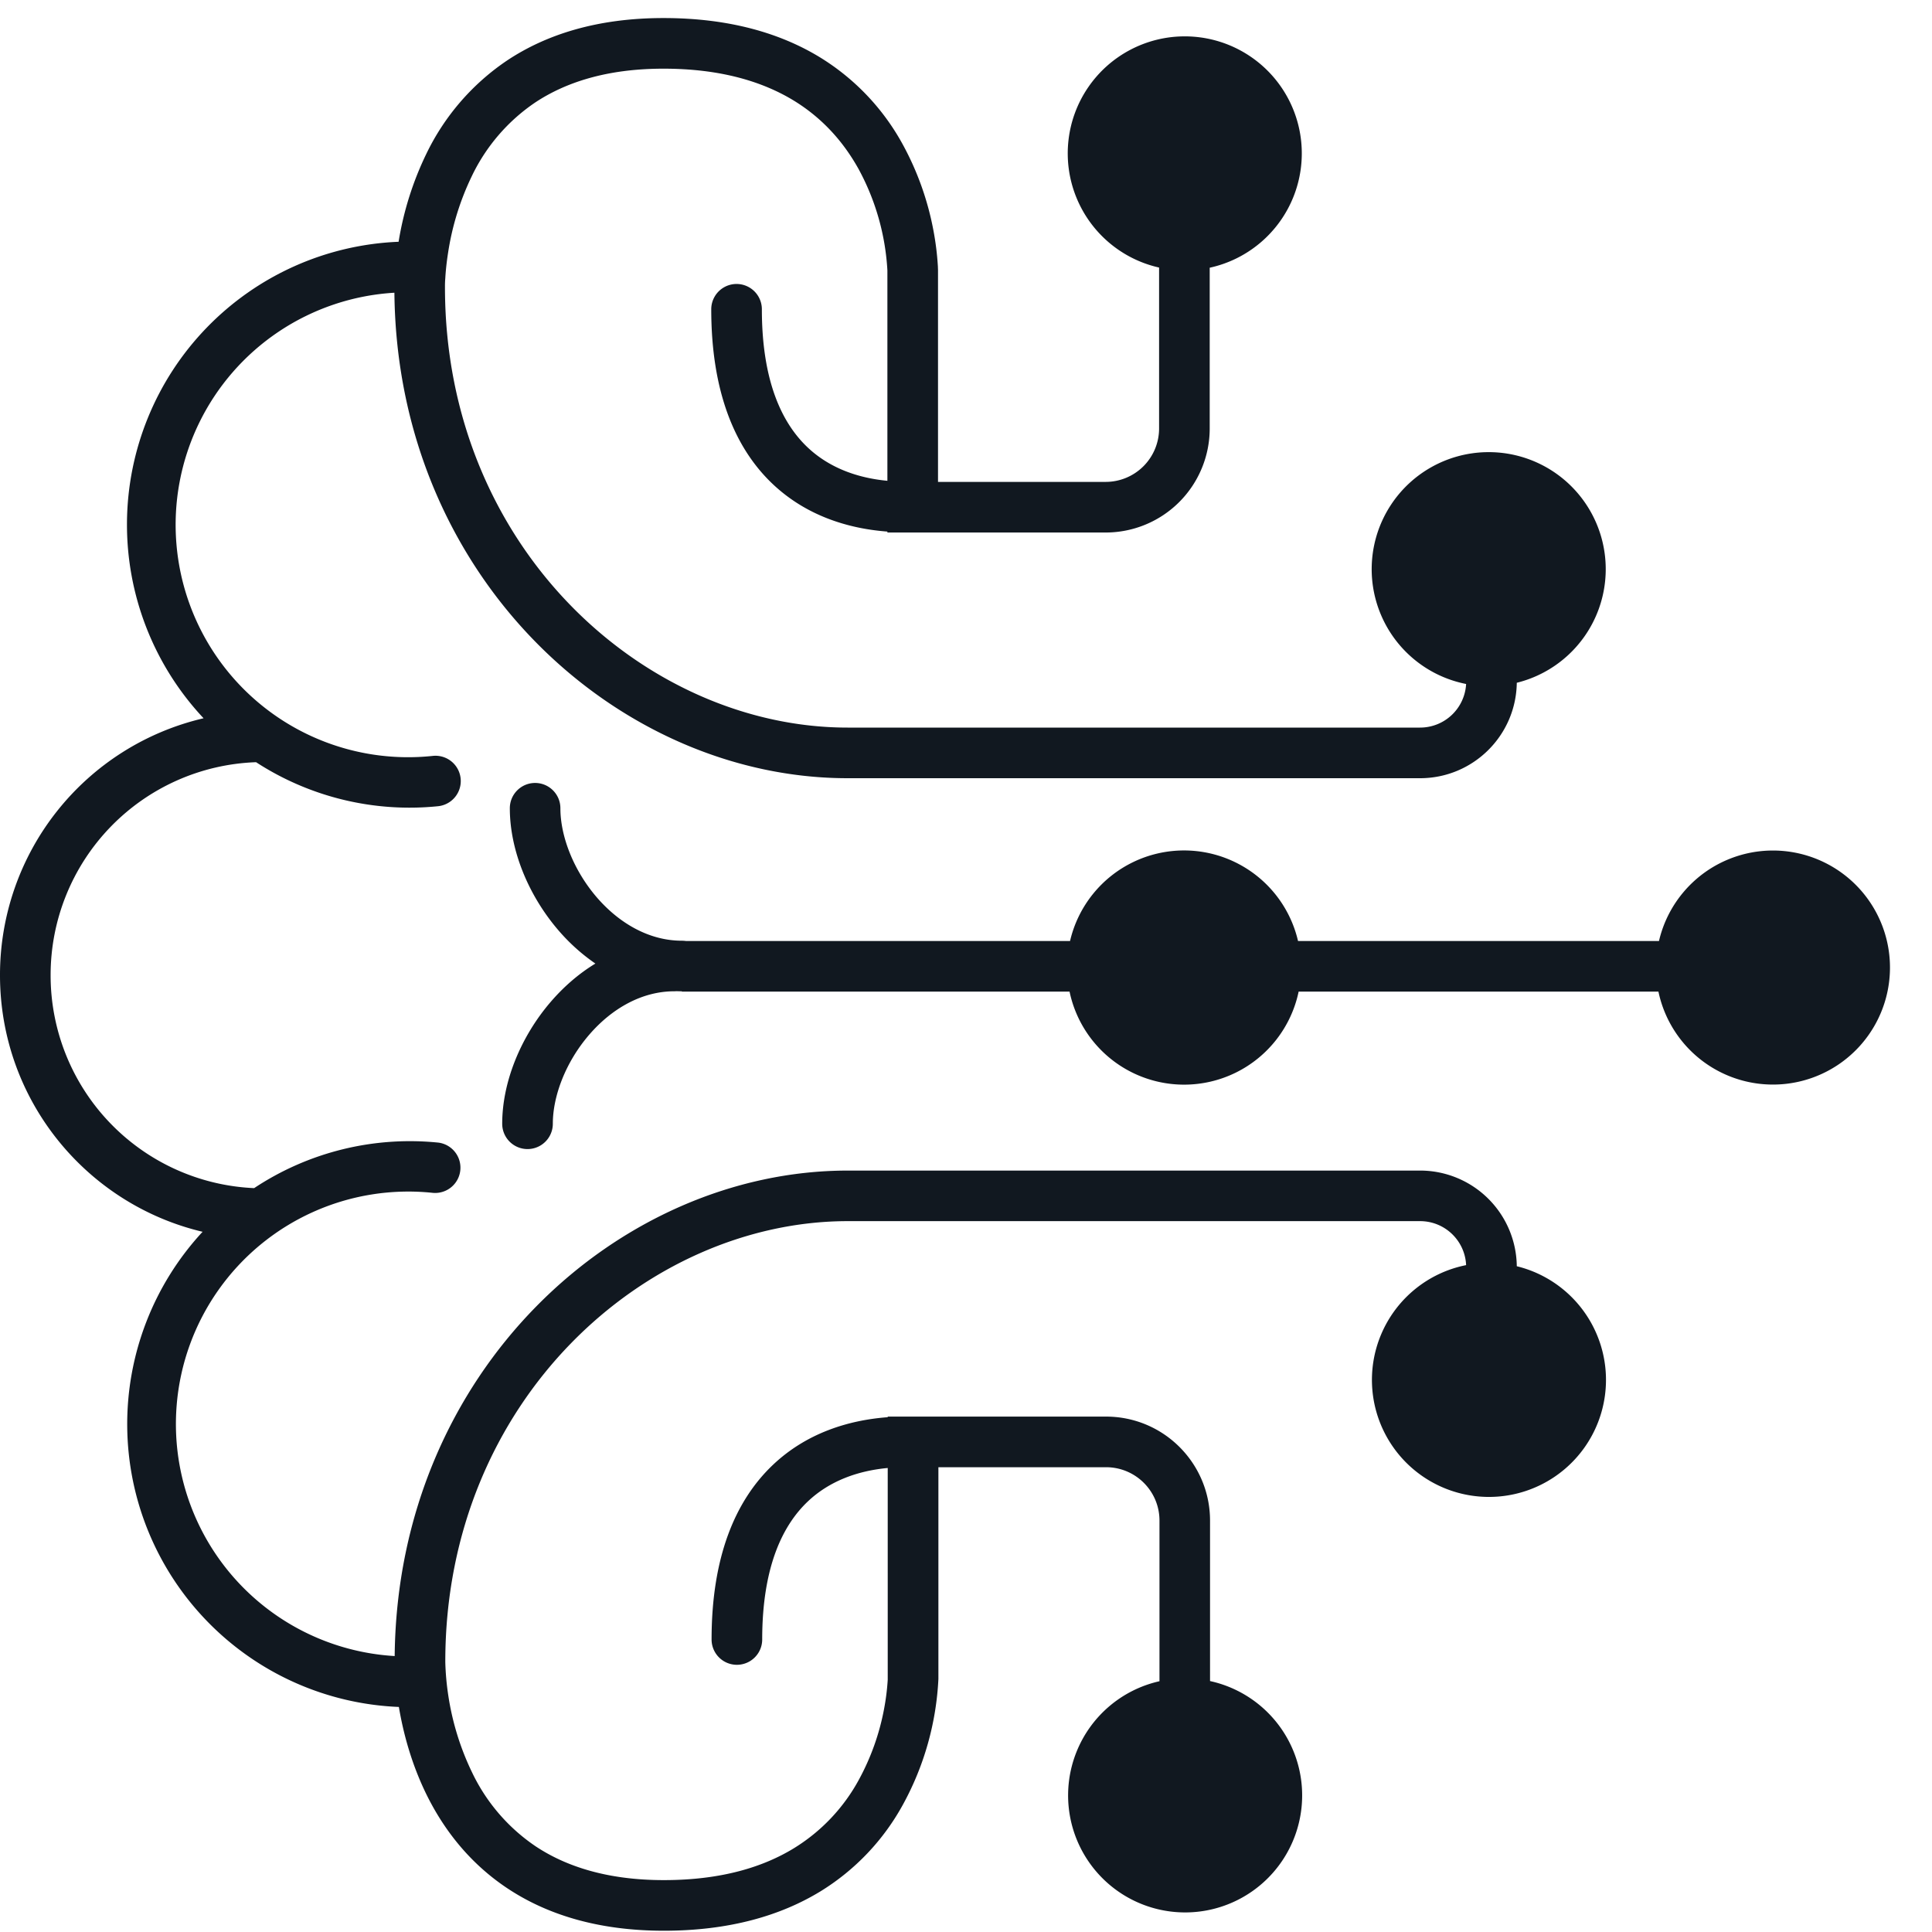 <svg width="35" height="35" fill="none" xmlns="http://www.w3.org/2000/svg"><path d="M12.02.327c-1.197 0-2.123.297-2.831.767A4.276 4.276 0 0 0 7.722 2.79a5.752 5.752 0 0 0-.501 1.59 5.128 5.128 0 0 0-3.533 8.632A4.774 4.774 0 0 0 0 17.666c0 2.26 1.564 4.15 3.67 4.649a5.128 5.128 0 0 0 3.556 8.608c.073.437.217 1.011.502 1.59.3.608.761 1.229 1.466 1.697.708.47 1.634.767 2.832.767 1.191 0 2.117-.275 2.832-.71a4.225 4.225 0 0 0 1.504-1.583A5.263 5.263 0 0 0 17 30.417V26.58h3.037c.536 0 .968.434.968.967v2.91a2.12 2.12 0 1 0 .916-.003v-2.907c0-1.037-.84-1.884-1.885-1.884H16.082v.011c-.725.054-1.477.294-2.076.86-.696.658-1.115 1.689-1.115 3.167a.458.458 0 0 0 .917 0c0-1.306.366-2.065.827-2.501.391-.37.9-.555 1.447-.606V30.431a4.23 4.23 0 0 1-.067.532 4.35 4.35 0 0 1-.455 1.277 3.307 3.307 0 0 1-1.18 1.244c-.552.337-1.308.576-2.354.576-1.04 0-1.785-.255-2.325-.614a3.36 3.36 0 0 1-1.15-1.339 4.86 4.86 0 0 1-.429-1.386 4.866 4.866 0 0 1-.055-.608v-.011c0-4.747 3.65-7.98 7.293-7.98h10.365c.45 0 .815.353.835.797a2.12 2.12 0 1 0 .918.02 1.752 1.752 0 0 0-1.753-1.733H15.36c-4.144 0-8.158 3.617-8.21 8.795a4.211 4.211 0 1 1 .694-8.391.458.458 0 0 0 .102-.91 5.104 5.104 0 0 0-3.342.824 3.857 3.857 0 0 1-3.687-3.858 3.857 3.857 0 0 1 3.722-3.858 5.104 5.104 0 0 0 3.3.797.458.458 0 0 0-.1-.911 4.211 4.211 0 1 1-.694-8.391c.051 5.177 4.065 8.795 8.21 8.795h10.37c.96 0 1.74-.771 1.753-1.729a2.12 2.12 0 1 0-.918.022.835.835 0 0 1-.835.79h-10.37c-3.644 0-7.294-3.232-7.294-7.98v-.01a1.685 1.685 0 0 1 .006-.152c.006-.108.02-.266.05-.457a4.86 4.86 0 0 1 .428-1.386 3.36 3.36 0 0 1 1.15-1.339c.54-.358 1.285-.613 2.325-.613 1.046 0 1.803.24 2.355.575.553.337.926.787 1.18 1.245a4.35 4.35 0 0 1 .521 1.835V8.71c-.547-.051-1.056-.237-1.446-.606-.462-.437-.828-1.196-.828-2.501a.458.458 0 0 0-.917 0c0 1.478.42 2.51 1.115 3.167.599.566 1.351.806 2.076.86v.017h3.954a1.885 1.885 0 0 0 1.885-1.885V4.85a2.12 2.12 0 1 0-.917-.003v2.915a.968.968 0 0 1-.968.968h-3.037V4.887a1.208 1.208 0 0 1-.002-.056 5.147 5.147 0 0 0-.082-.661 5.266 5.266 0 0 0-.553-1.55 4.224 4.224 0 0 0-1.504-1.583c-.714-.435-1.64-.71-2.832-.71Z" fill="#111820"/><path d="M9.694 14.184c.253 0 .458.205.458.458 0 .509.237 1.12.654 1.608.415.483.961.792 1.546.792.025 0 .05.002.073.005h6.96a2.12 2.12 0 0 1 4.13 0h6.539a2.12 2.12 0 1 1-.01.917h-6.518a2.12 2.12 0 0 1-4.15 0h-7.024v-.006c-.032 0-.064 0-.096-.002a.457.457 0 0 1-.041.002c-.585 0-1.132.31-1.546.793-.417.486-.654 1.098-.654 1.607a.458.458 0 0 1-.917 0c0-.762.34-1.58.875-2.204.23-.268.503-.51.813-.698a3.485 3.485 0 0 1-.676-.61c-.535-.625-.874-1.442-.874-2.204 0-.253.205-.458.458-.458Z" fill="#111820"/></svg>